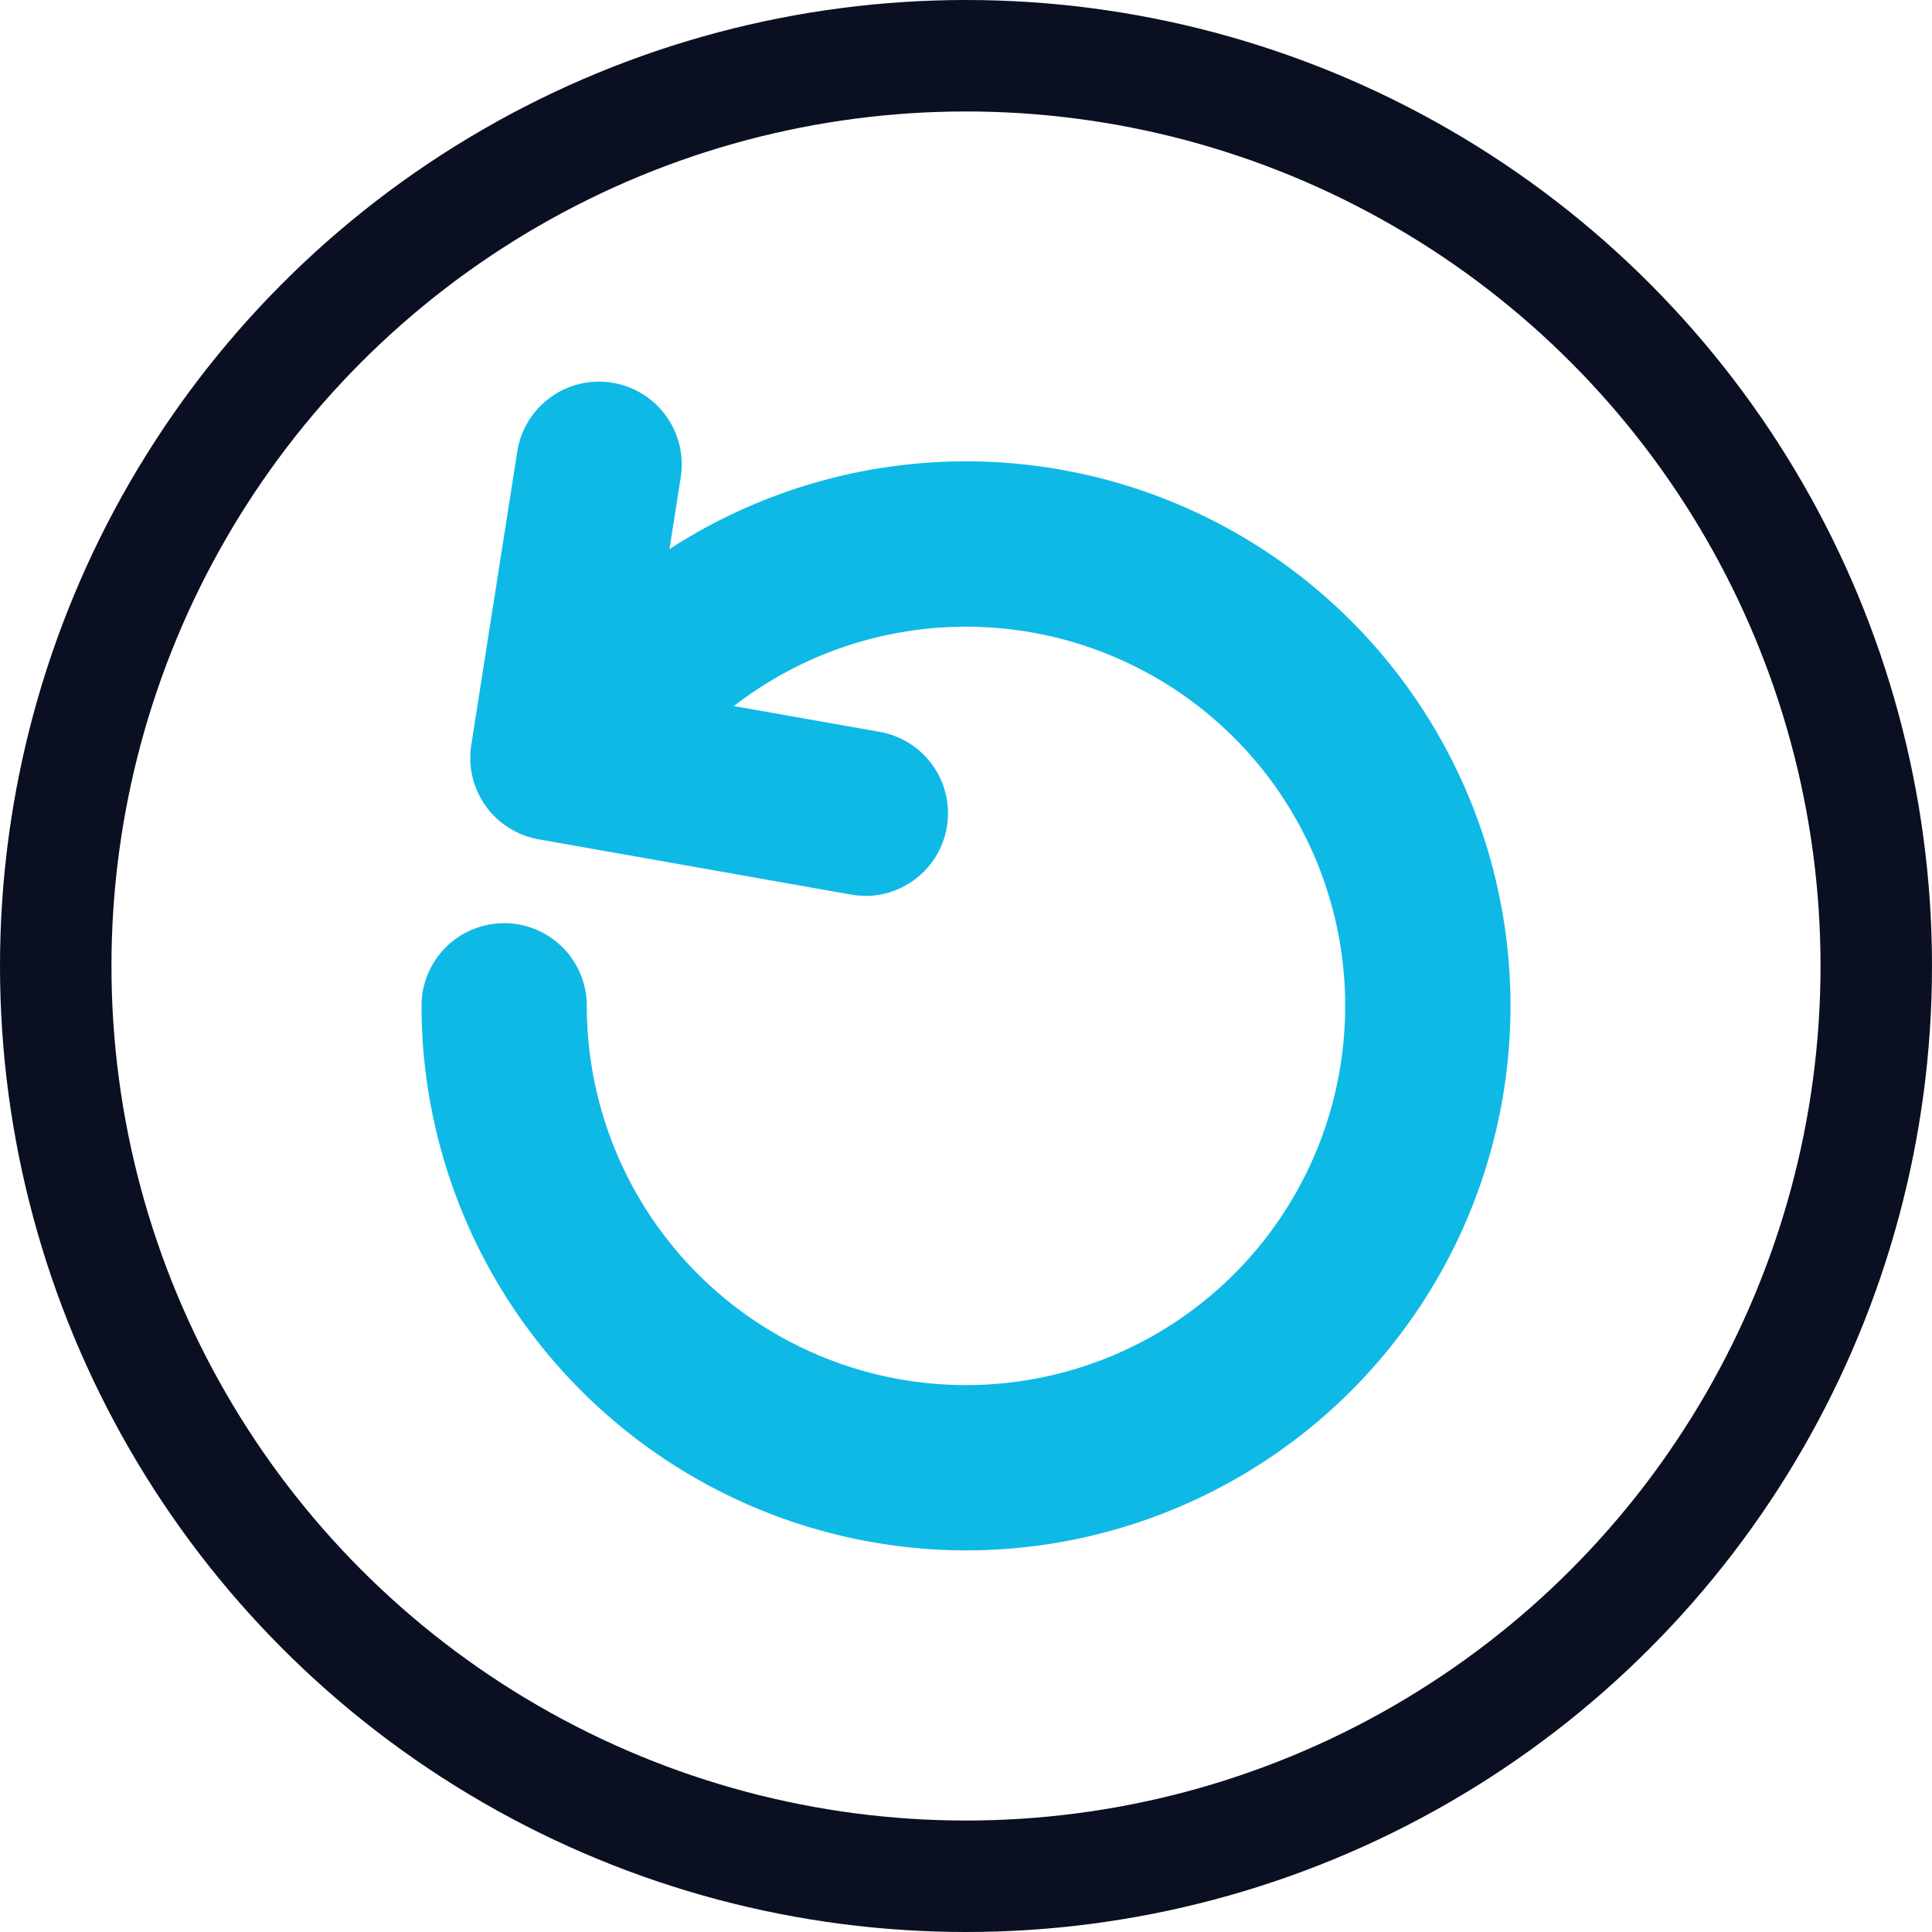 <svg xmlns="http://www.w3.org/2000/svg" width="52" height="52" viewBox="0 0 52 52"><defs><style>.a{fill:none;stroke:#0b0f22;stroke-width:3px;}.b{fill:#0fb9e6;}</style></defs><g transform="translate(-118.692 -127.619)"><g transform="translate(118.192 127.119)"><circle class="a" cx="24.5" cy="24.5" r="24.5" transform="translate(2 2)"/></g><g transform="translate(130.037 137.889)"><path class="b" d="M154.3,178.957A14.673,14.673,0,0,1,139.645,164.3a2.224,2.224,0,0,1,4.449,0,10.206,10.206,0,1,0,2.178-6.3,2.224,2.224,0,1,1-3.5-2.75A14.656,14.656,0,1,1,154.3,178.957Z" transform="translate(-139.645 -147.498)"/><path class="b" d="M152.63,159.624a2.258,2.258,0,0,1-.389-.034l-8.4-1.486a2.226,2.226,0,0,1-1.812-2.535l1.238-7.9a2.225,2.225,0,0,1,4.4.688l-.9,5.75,6.256,1.105a2.225,2.225,0,0,1-.385,4.416Z" transform="translate(-140.69 -145.784)"/></g></g></svg>